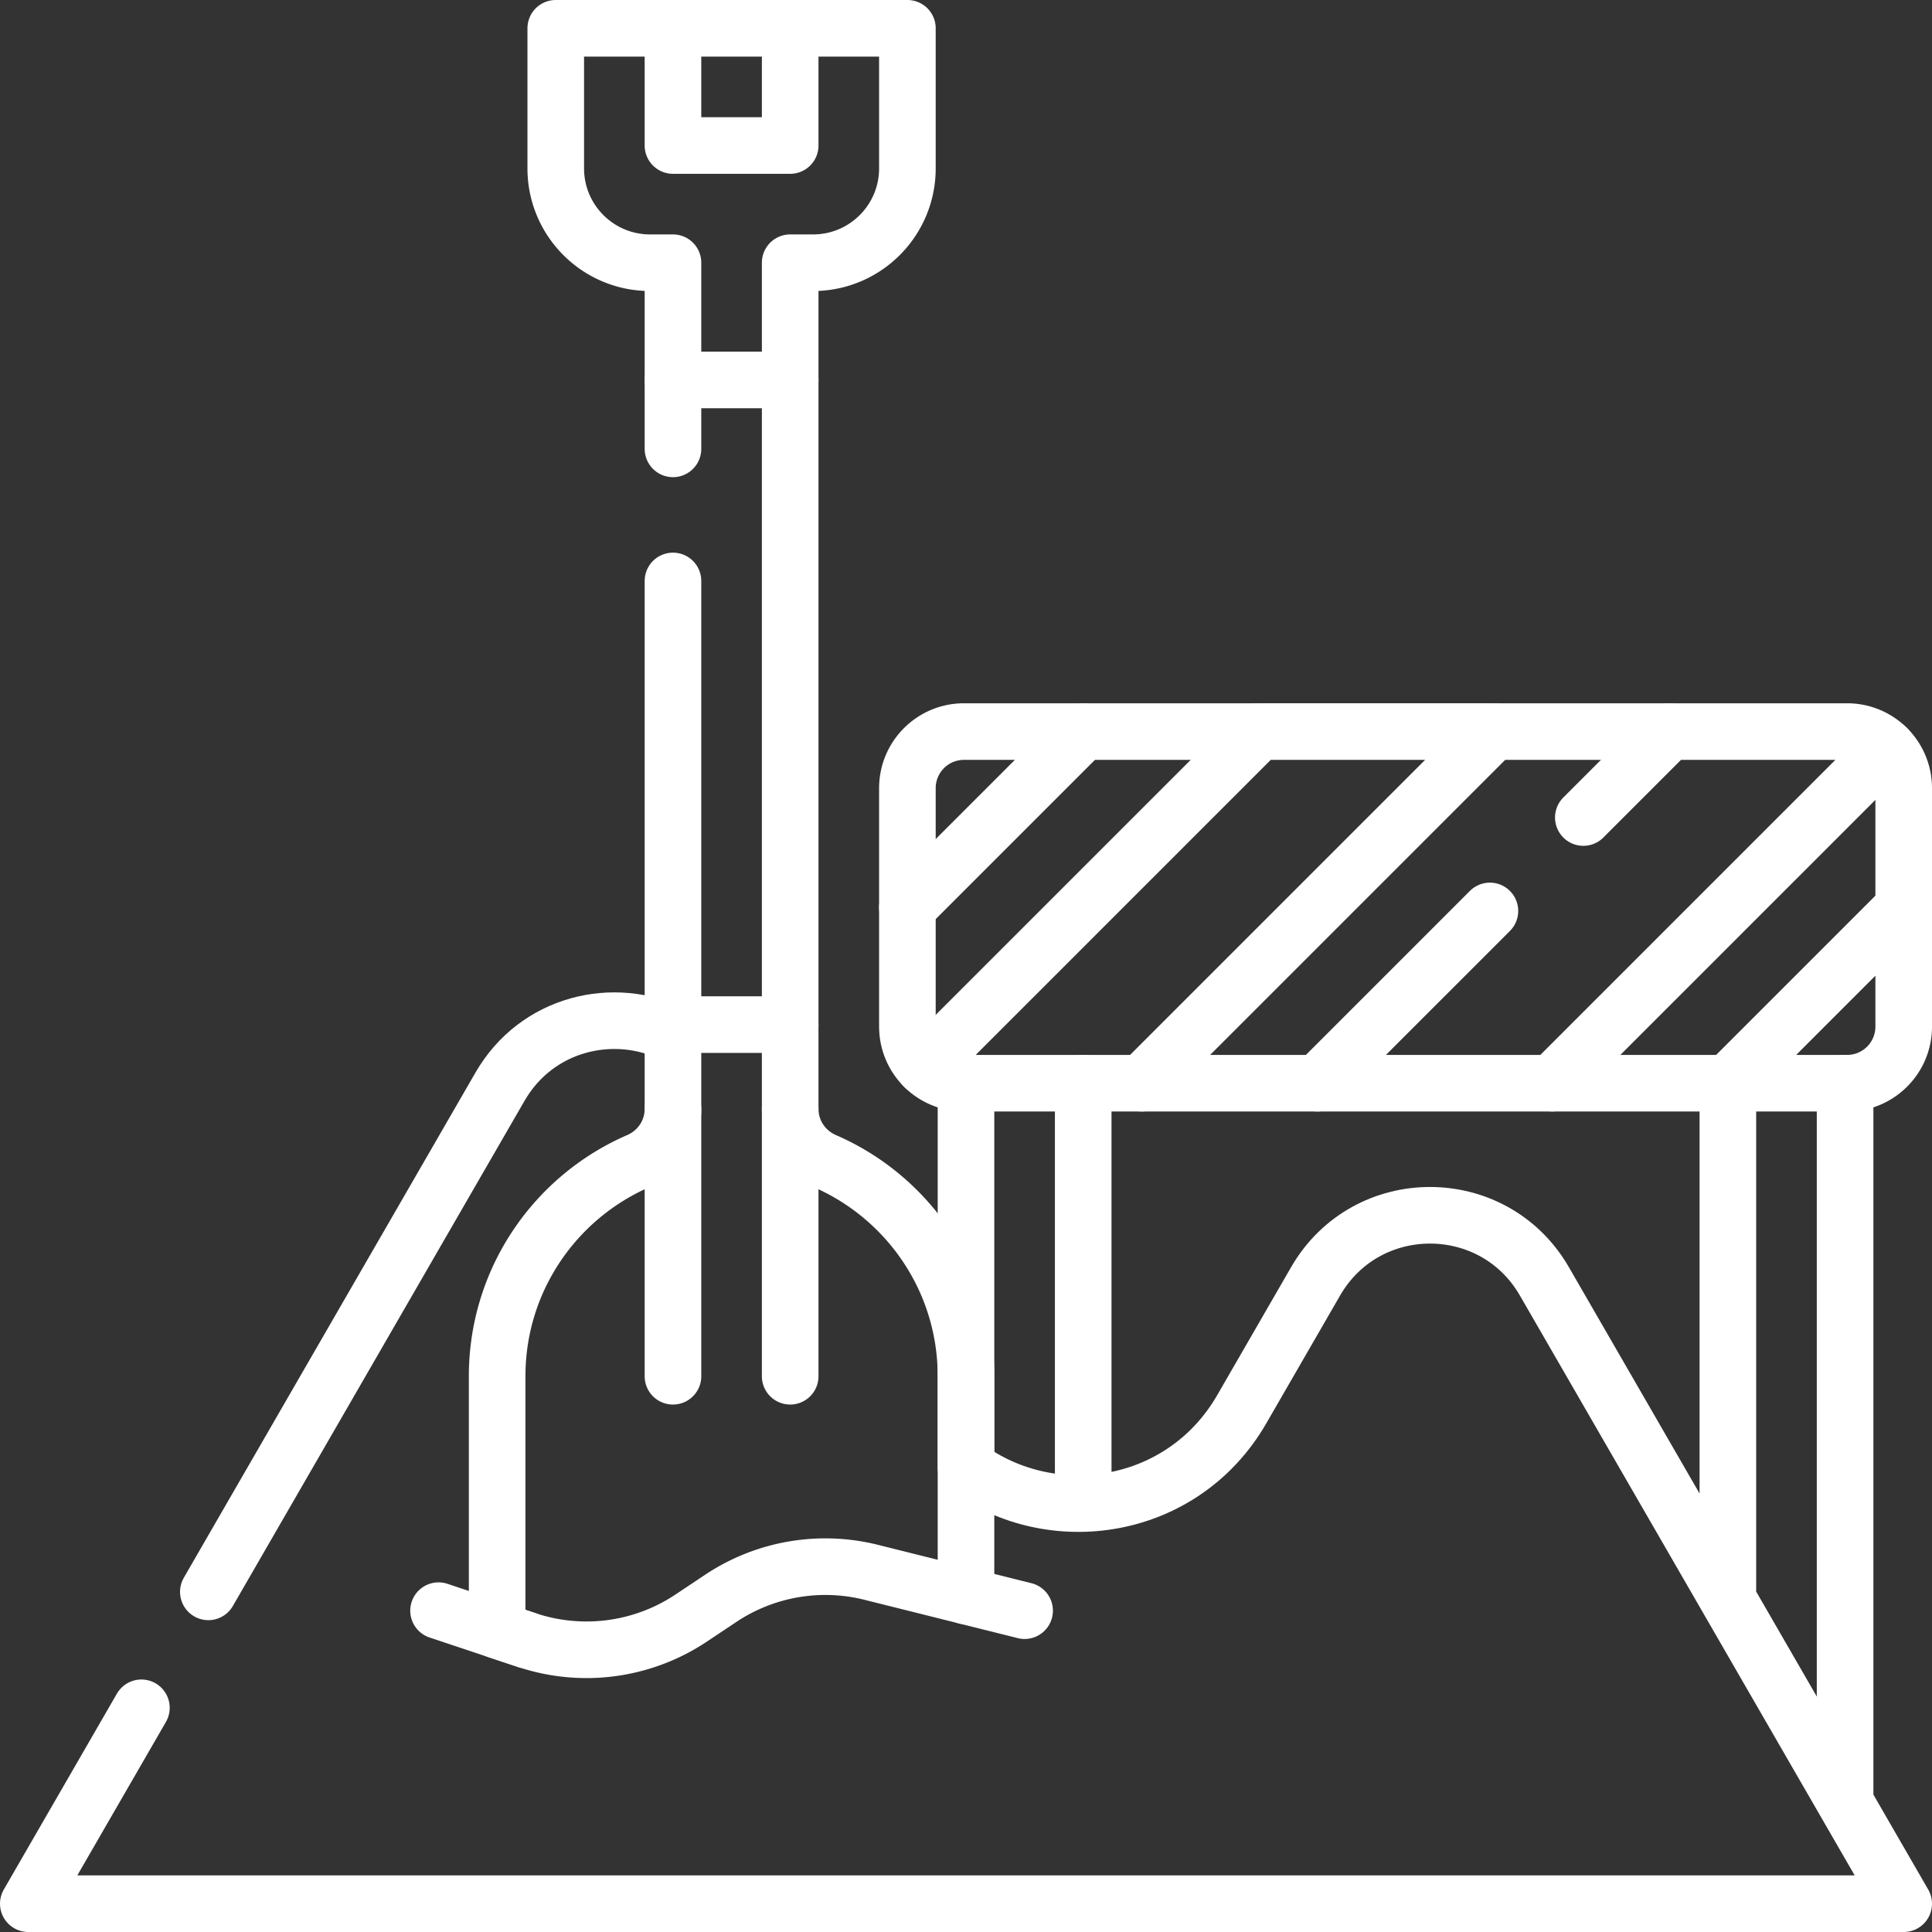 <svg xmlns="http://www.w3.org/2000/svg" version="1.1" xmlns:xlink="http://www.w3.org/1999/xlink" width="512" height="512" x="0" y="0" viewBox="0 0 512 512" style="enable-background:new 0 0 512 512" xml:space="preserve"><rect x="0" y="0" width="512" height="512" fill="#333333" stroke="none"/><g><path d="M178.344 7.5h31.062M504.5 240.469v-31.594c0-4.142-1.679-7.892-4.393-10.607M209.406 7.5v31.062h-31.062V7.5h-31.062v37.125c0 13.807 11.193 25 25 25h6.062v31.062h31.062V69.625h6.062c13.807 0 25-11.193 25-25V7.5h-31.062zM116.219 426.844l23.394 7.798a50 50 0 0 0 43.546-5.832l7.843-5.229a50.004 50.004 0 0 1 39.862-6.905l40.667 10.167M209.406 293.885v70.834M178.344 364.719v-70.834" style="stroke-width:15;stroke-linecap:round;stroke-linejoin:round;stroke-miterlimit:10;" fill="none" stroke="#ffffff" stroke-width="15" stroke-linecap="round" stroke-linejoin="round" stroke-miterlimit="10" data-original="#000000" opacity="1"></path><path d="M256 422.961v-58.242c0-25.547-15.42-47.492-37.46-57.036-5.521-2.391-9.134-7.782-9.134-13.798v-22.354h-31.062v22.354c0 6.016-3.613 11.407-9.134 13.798-22.04 9.544-37.46 31.489-37.46 57.036v67.302l7.863 2.621M255.469 193.875c-8.284 0-15 6.716-15 15v31.594l46.594-46.594h-31.594zM333.656 193.875l-88.794 88.794a14.953 14.953 0 0 0 10.607 4.393h47.125l93.188-93.188h-62.126zM457.906 287.062H489.5c8.284 0 15-6.716 15-15v-31.594l-46.594 46.594zM394.84 241.41l-45.652 45.652h62.125l88.794-88.794a14.957 14.957 0 0 0-10.607-4.393h-47.125L419.6 216.65" style="stroke-width:15;stroke-linecap:round;stroke-linejoin:round;stroke-miterlimit:10;" fill="none" stroke="#ffffff" stroke-width="15" stroke-linecap="round" stroke-linejoin="round" stroke-miterlimit="10" data-original="#000000" opacity="1"></path><path d="M37.474 452.584 7.5 504.5h497l-95.227-164.938c-13.472-23.333-47.15-23.333-60.622 0l-19.575 33.906c-15.628 27.069-50.293 32.156-73.076 15.261M178.344 274.073c-15.619-7.667-36.059-3.027-45.842 13.918L55.212 421.86M256 287.062v101.667M287.062 398.451V287.062M457.906 287.062v136.735M488.969 477.599V287.062M209.406 100.688v170.843M178.344 118.956v-18.268M178.344 271.531V153.956M333.656 193.875h-46.594M240.469 240.469v31.594c0 4.142 1.679 7.892 4.393 10.607M411.312 287.062h46.594M442.375 193.875h-46.594M302.594 287.062h46.594" style="stroke-width:15;stroke-linecap:round;stroke-linejoin:round;stroke-miterlimit:10;" fill="none" stroke="#ffffff" stroke-width="15" stroke-linecap="round" stroke-linejoin="round" stroke-miterlimit="10" data-original="#000000" opacity="1"></path></g></svg>
